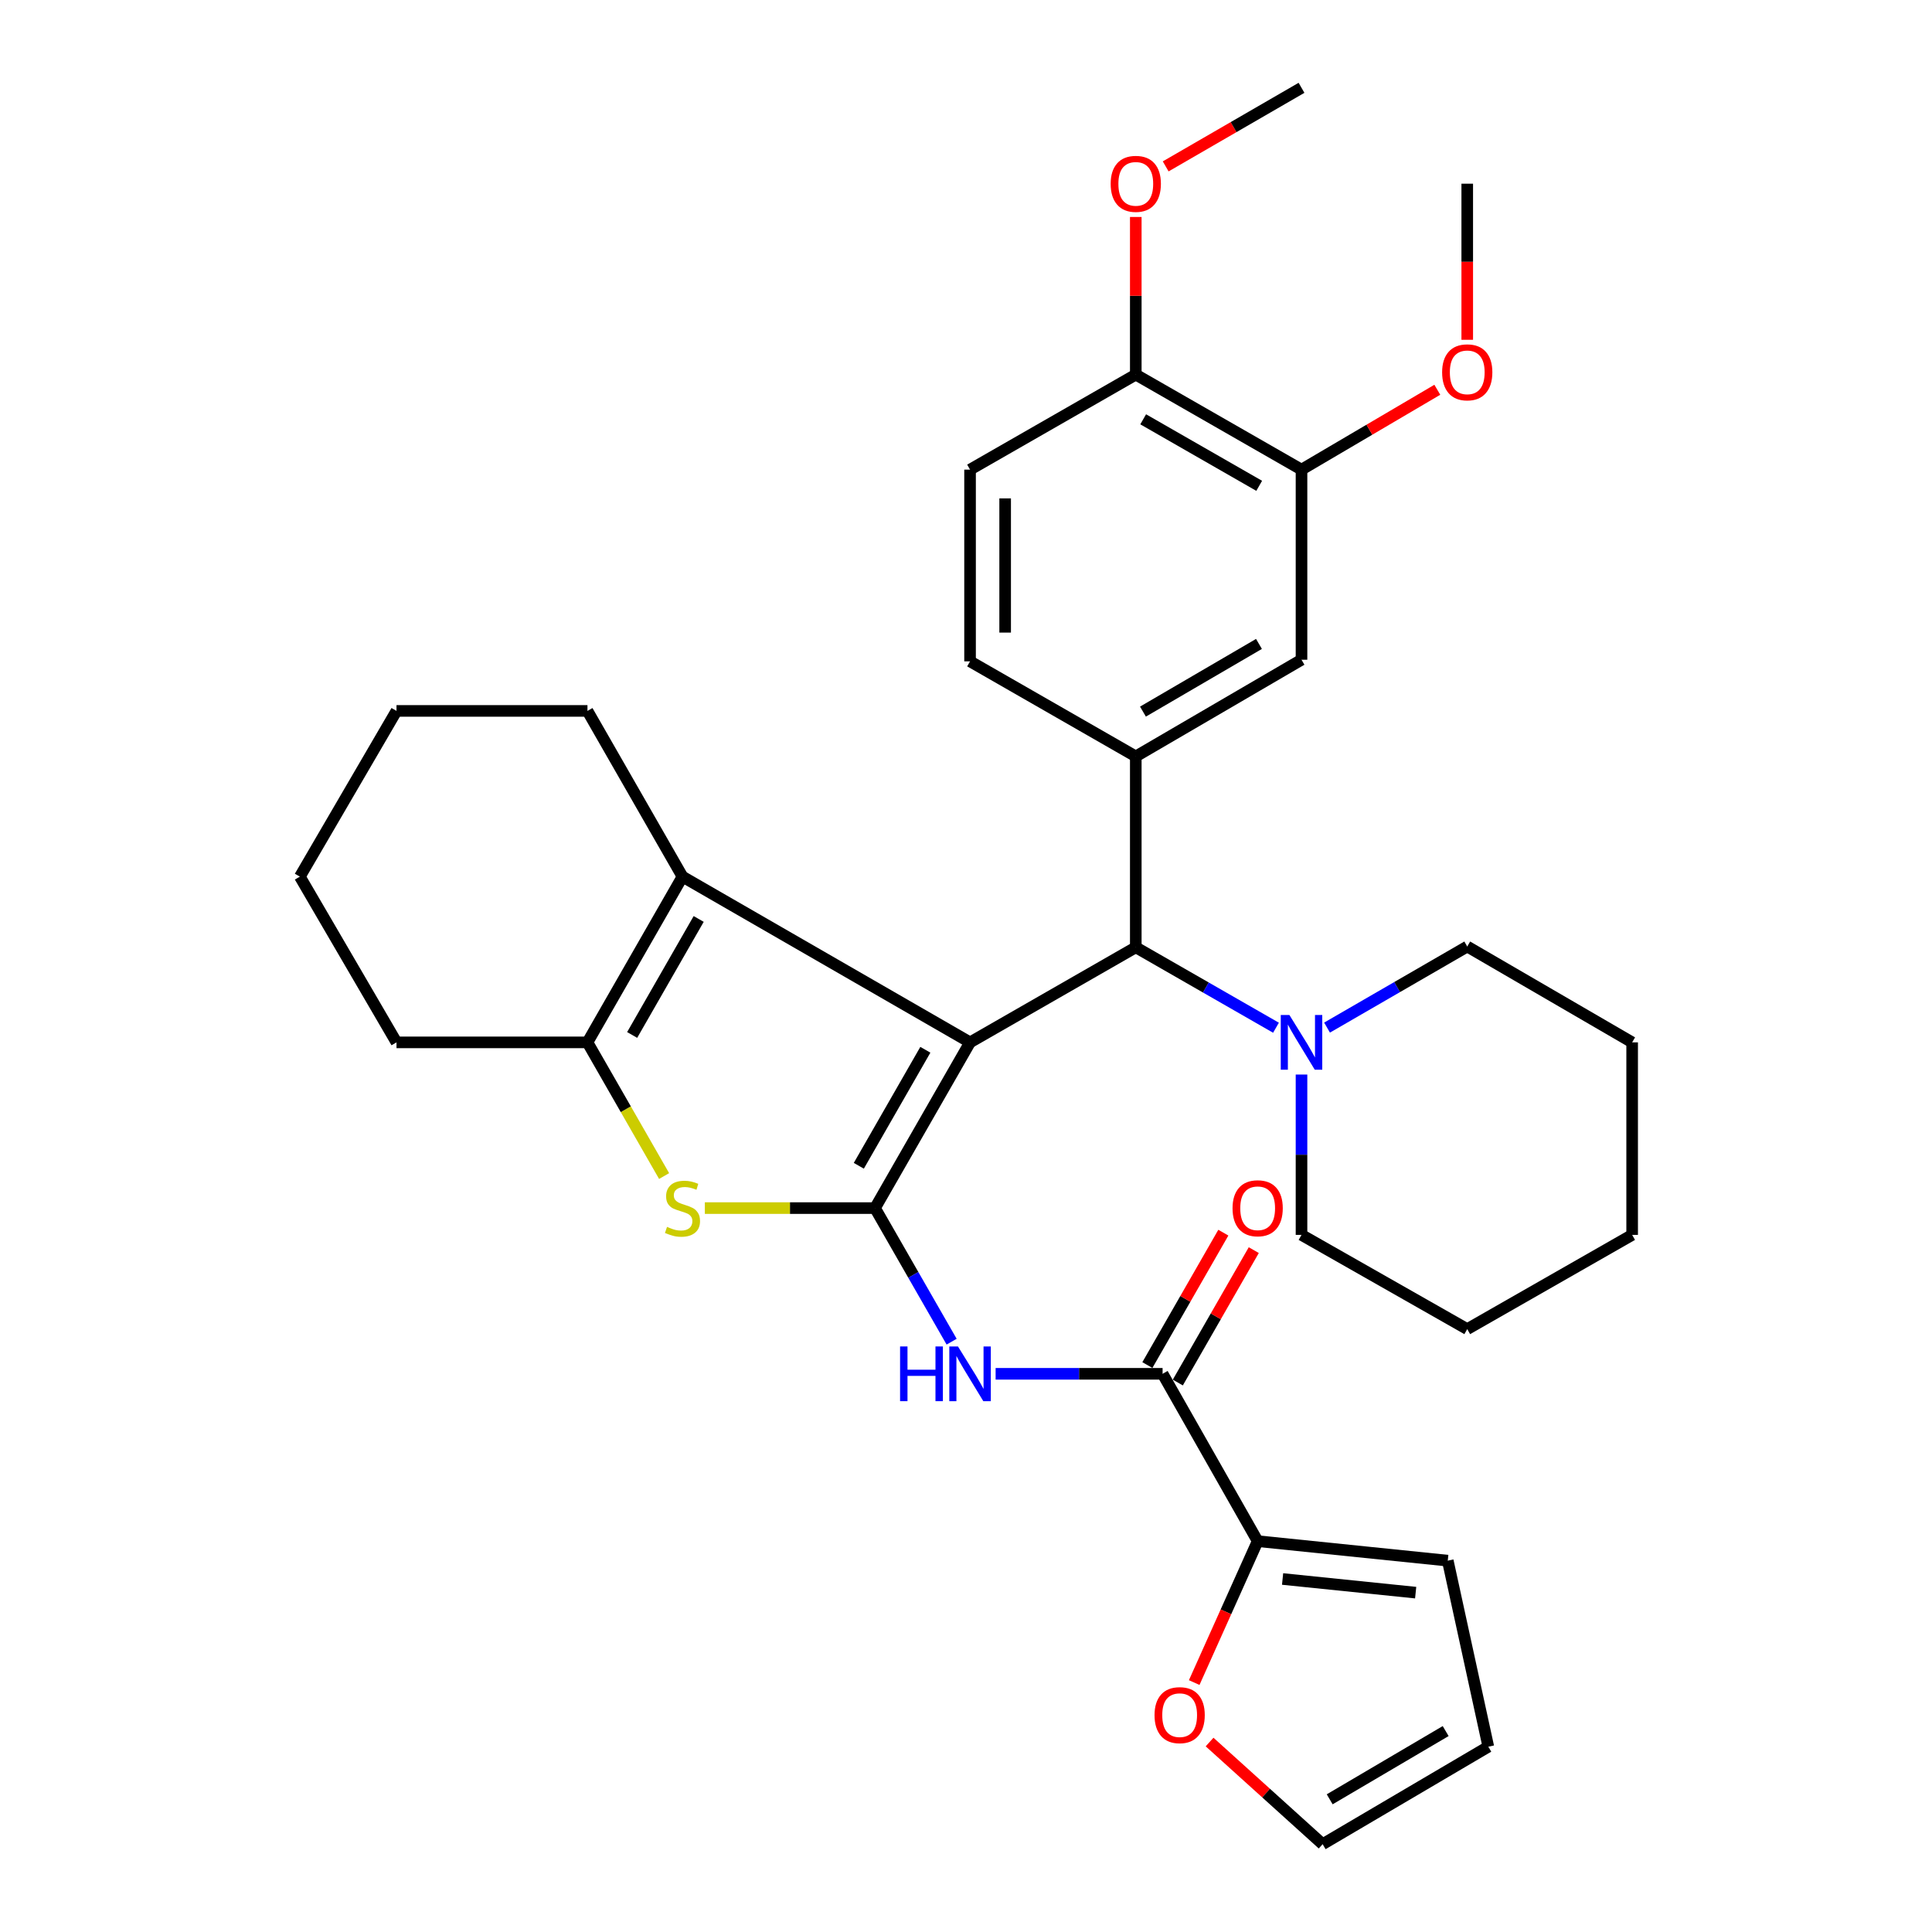 <?xml version='1.0' encoding='iso-8859-1'?>
<svg version='1.1' baseProfile='full'
              xmlns='http://www.w3.org/2000/svg'
                      xmlns:rdkit='http://www.rdkit.org/xml'
                      xmlns:xlink='http://www.w3.org/1999/xlink'
                  xml:space='preserve'
width='1000px' height='1000px' viewBox='0 0 1000 1000'>
<!-- END OF HEADER -->
<rect style='opacity:1.0;fill:#FFFFFF;stroke:none' width='1000' height='1000' x='0' y='0'> </rect>
<path class='bond-0' d='M 502.099,539.53 L 452.901,625.31' style='fill:none;fill-rule:evenodd;stroke:#000000;stroke-width:6px;stroke-linecap:butt;stroke-linejoin:miter;stroke-opacity:1' />
<path class='bond-0' d='M 478.962,543.359 L 444.524,603.406' style='fill:none;fill-rule:evenodd;stroke:#000000;stroke-width:6px;stroke-linecap:butt;stroke-linejoin:miter;stroke-opacity:1' />
<path class='bond-1' d='M 502.099,539.53 L 353.255,453.749' style='fill:none;fill-rule:evenodd;stroke:#000000;stroke-width:6px;stroke-linecap:butt;stroke-linejoin:miter;stroke-opacity:1' />
<path class='bond-5' d='M 502.099,539.53 L 587.88,490.322' style='fill:none;fill-rule:evenodd;stroke:#000000;stroke-width:6px;stroke-linecap:butt;stroke-linejoin:miter;stroke-opacity:1' />
<path class='bond-2' d='M 452.901,625.31 L 408.864,625.31' style='fill:none;fill-rule:evenodd;stroke:#000000;stroke-width:6px;stroke-linecap:butt;stroke-linejoin:miter;stroke-opacity:1' />
<path class='bond-2' d='M 408.864,625.31 L 364.826,625.31' style='fill:none;fill-rule:evenodd;stroke:#CCCC00;stroke-width:6px;stroke-linecap:butt;stroke-linejoin:miter;stroke-opacity:1' />
<path class='bond-3' d='M 452.901,625.31 L 472.73,659.879' style='fill:none;fill-rule:evenodd;stroke:#000000;stroke-width:6px;stroke-linecap:butt;stroke-linejoin:miter;stroke-opacity:1' />
<path class='bond-3' d='M 472.73,659.879 L 492.559,694.448' style='fill:none;fill-rule:evenodd;stroke:#0000FF;stroke-width:6px;stroke-linecap:butt;stroke-linejoin:miter;stroke-opacity:1' />
<path class='bond-4' d='M 353.255,453.749 L 304.067,539.53' style='fill:none;fill-rule:evenodd;stroke:#000000;stroke-width:6px;stroke-linecap:butt;stroke-linejoin:miter;stroke-opacity:1' />
<path class='bond-4' d='M 361.635,475.652 L 327.204,535.699' style='fill:none;fill-rule:evenodd;stroke:#000000;stroke-width:6px;stroke-linecap:butt;stroke-linejoin:miter;stroke-opacity:1' />
<path class='bond-20' d='M 353.255,453.749 L 304.067,367.969' style='fill:none;fill-rule:evenodd;stroke:#000000;stroke-width:6px;stroke-linecap:butt;stroke-linejoin:miter;stroke-opacity:1' />
<path class='bond-33' d='M 343.741,608.718 L 323.904,574.124' style='fill:none;fill-rule:evenodd;stroke:#CCCC00;stroke-width:6px;stroke-linecap:butt;stroke-linejoin:miter;stroke-opacity:1' />
<path class='bond-33' d='M 323.904,574.124 L 304.067,539.53' style='fill:none;fill-rule:evenodd;stroke:#000000;stroke-width:6px;stroke-linecap:butt;stroke-linejoin:miter;stroke-opacity:1' />
<path class='bond-6' d='M 515.331,711.08 L 558.543,711.08' style='fill:none;fill-rule:evenodd;stroke:#0000FF;stroke-width:6px;stroke-linecap:butt;stroke-linejoin:miter;stroke-opacity:1' />
<path class='bond-6' d='M 558.543,711.08 L 601.756,711.08' style='fill:none;fill-rule:evenodd;stroke:#000000;stroke-width:6px;stroke-linecap:butt;stroke-linejoin:miter;stroke-opacity:1' />
<path class='bond-22' d='M 304.067,539.53 L 205.228,539.53' style='fill:none;fill-rule:evenodd;stroke:#000000;stroke-width:6px;stroke-linecap:butt;stroke-linejoin:miter;stroke-opacity:1' />
<path class='bond-7' d='M 587.88,490.322 L 587.88,391.523' style='fill:none;fill-rule:evenodd;stroke:#000000;stroke-width:6px;stroke-linecap:butt;stroke-linejoin:miter;stroke-opacity:1' />
<path class='bond-9' d='M 587.88,490.322 L 624.164,511.136' style='fill:none;fill-rule:evenodd;stroke:#000000;stroke-width:6px;stroke-linecap:butt;stroke-linejoin:miter;stroke-opacity:1' />
<path class='bond-9' d='M 624.164,511.136 L 660.448,531.95' style='fill:none;fill-rule:evenodd;stroke:#0000FF;stroke-width:6px;stroke-linecap:butt;stroke-linejoin:miter;stroke-opacity:1' />
<path class='bond-8' d='M 601.756,711.08 L 650.963,797.698' style='fill:none;fill-rule:evenodd;stroke:#000000;stroke-width:6px;stroke-linecap:butt;stroke-linejoin:miter;stroke-opacity:1' />
<path class='bond-14' d='M 609.634,715.6 L 629.295,681.331' style='fill:none;fill-rule:evenodd;stroke:#000000;stroke-width:6px;stroke-linecap:butt;stroke-linejoin:miter;stroke-opacity:1' />
<path class='bond-14' d='M 629.295,681.331 L 648.955,647.062' style='fill:none;fill-rule:evenodd;stroke:#FF0000;stroke-width:6px;stroke-linecap:butt;stroke-linejoin:miter;stroke-opacity:1' />
<path class='bond-14' d='M 593.878,706.561 L 613.538,672.291' style='fill:none;fill-rule:evenodd;stroke:#000000;stroke-width:6px;stroke-linecap:butt;stroke-linejoin:miter;stroke-opacity:1' />
<path class='bond-14' d='M 613.538,672.291 L 633.199,638.022' style='fill:none;fill-rule:evenodd;stroke:#FF0000;stroke-width:6px;stroke-linecap:butt;stroke-linejoin:miter;stroke-opacity:1' />
<path class='bond-10' d='M 587.88,391.523 L 673.66,341.478' style='fill:none;fill-rule:evenodd;stroke:#000000;stroke-width:6px;stroke-linecap:butt;stroke-linejoin:miter;stroke-opacity:1' />
<path class='bond-10' d='M 591.593,368.326 L 651.639,333.294' style='fill:none;fill-rule:evenodd;stroke:#000000;stroke-width:6px;stroke-linecap:butt;stroke-linejoin:miter;stroke-opacity:1' />
<path class='bond-13' d='M 587.88,391.523 L 502.099,342.315' style='fill:none;fill-rule:evenodd;stroke:#000000;stroke-width:6px;stroke-linecap:butt;stroke-linejoin:miter;stroke-opacity:1' />
<path class='bond-12' d='M 650.963,797.698 L 634.541,834.295' style='fill:none;fill-rule:evenodd;stroke:#000000;stroke-width:6px;stroke-linecap:butt;stroke-linejoin:miter;stroke-opacity:1' />
<path class='bond-12' d='M 634.541,834.295 L 618.119,870.892' style='fill:none;fill-rule:evenodd;stroke:#FF0000;stroke-width:6px;stroke-linecap:butt;stroke-linejoin:miter;stroke-opacity:1' />
<path class='bond-16' d='M 650.963,797.698 L 749.359,807.79' style='fill:none;fill-rule:evenodd;stroke:#000000;stroke-width:6px;stroke-linecap:butt;stroke-linejoin:miter;stroke-opacity:1' />
<path class='bond-16' d='M 663.869,817.283 L 732.746,824.347' style='fill:none;fill-rule:evenodd;stroke:#000000;stroke-width:6px;stroke-linecap:butt;stroke-linejoin:miter;stroke-opacity:1' />
<path class='bond-24' d='M 673.66,556.181 L 673.66,597.679' style='fill:none;fill-rule:evenodd;stroke:#0000FF;stroke-width:6px;stroke-linecap:butt;stroke-linejoin:miter;stroke-opacity:1' />
<path class='bond-24' d='M 673.66,597.679 L 673.66,639.176' style='fill:none;fill-rule:evenodd;stroke:#000000;stroke-width:6px;stroke-linecap:butt;stroke-linejoin:miter;stroke-opacity:1' />
<path class='bond-25' d='M 686.877,531.885 L 723.159,510.902' style='fill:none;fill-rule:evenodd;stroke:#0000FF;stroke-width:6px;stroke-linecap:butt;stroke-linejoin:miter;stroke-opacity:1' />
<path class='bond-25' d='M 723.159,510.902 L 759.44,489.918' style='fill:none;fill-rule:evenodd;stroke:#000000;stroke-width:6px;stroke-linecap:butt;stroke-linejoin:miter;stroke-opacity:1' />
<path class='bond-11' d='M 673.66,341.478 L 673.66,243.083' style='fill:none;fill-rule:evenodd;stroke:#000000;stroke-width:6px;stroke-linecap:butt;stroke-linejoin:miter;stroke-opacity:1' />
<path class='bond-21' d='M 673.66,243.083 L 708.806,222.412' style='fill:none;fill-rule:evenodd;stroke:#000000;stroke-width:6px;stroke-linecap:butt;stroke-linejoin:miter;stroke-opacity:1' />
<path class='bond-21' d='M 708.806,222.412 L 743.952,201.742' style='fill:none;fill-rule:evenodd;stroke:#FF0000;stroke-width:6px;stroke-linecap:butt;stroke-linejoin:miter;stroke-opacity:1' />
<path class='bond-36' d='M 673.66,243.083 L 587.88,193.895' style='fill:none;fill-rule:evenodd;stroke:#000000;stroke-width:6px;stroke-linecap:butt;stroke-linejoin:miter;stroke-opacity:1' />
<path class='bond-36' d='M 651.757,251.463 L 591.711,217.032' style='fill:none;fill-rule:evenodd;stroke:#000000;stroke-width:6px;stroke-linecap:butt;stroke-linejoin:miter;stroke-opacity:1' />
<path class='bond-17' d='M 626.08,901.675 L 655.34,928.11' style='fill:none;fill-rule:evenodd;stroke:#FF0000;stroke-width:6px;stroke-linecap:butt;stroke-linejoin:miter;stroke-opacity:1' />
<path class='bond-17' d='M 655.34,928.11 L 684.599,954.545' style='fill:none;fill-rule:evenodd;stroke:#000000;stroke-width:6px;stroke-linecap:butt;stroke-linejoin:miter;stroke-opacity:1' />
<path class='bond-19' d='M 502.099,342.315 L 502.099,243.083' style='fill:none;fill-rule:evenodd;stroke:#000000;stroke-width:6px;stroke-linecap:butt;stroke-linejoin:miter;stroke-opacity:1' />
<path class='bond-19' d='M 520.264,327.43 L 520.264,257.967' style='fill:none;fill-rule:evenodd;stroke:#000000;stroke-width:6px;stroke-linecap:butt;stroke-linejoin:miter;stroke-opacity:1' />
<path class='bond-15' d='M 587.88,193.895 L 502.099,243.083' style='fill:none;fill-rule:evenodd;stroke:#000000;stroke-width:6px;stroke-linecap:butt;stroke-linejoin:miter;stroke-opacity:1' />
<path class='bond-23' d='M 587.88,193.895 L 587.88,153.101' style='fill:none;fill-rule:evenodd;stroke:#000000;stroke-width:6px;stroke-linecap:butt;stroke-linejoin:miter;stroke-opacity:1' />
<path class='bond-23' d='M 587.88,153.101 L 587.88,112.306' style='fill:none;fill-rule:evenodd;stroke:#FF0000;stroke-width:6px;stroke-linecap:butt;stroke-linejoin:miter;stroke-opacity:1' />
<path class='bond-18' d='M 749.359,807.79 L 770.35,904.086' style='fill:none;fill-rule:evenodd;stroke:#000000;stroke-width:6px;stroke-linecap:butt;stroke-linejoin:miter;stroke-opacity:1' />
<path class='bond-37' d='M 684.599,954.545 L 770.35,904.086' style='fill:none;fill-rule:evenodd;stroke:#000000;stroke-width:6px;stroke-linecap:butt;stroke-linejoin:miter;stroke-opacity:1' />
<path class='bond-37' d='M 688.249,931.321 L 748.275,895.999' style='fill:none;fill-rule:evenodd;stroke:#000000;stroke-width:6px;stroke-linecap:butt;stroke-linejoin:miter;stroke-opacity:1' />
<path class='bond-28' d='M 304.067,367.969 L 205.228,367.969' style='fill:none;fill-rule:evenodd;stroke:#000000;stroke-width:6px;stroke-linecap:butt;stroke-linejoin:miter;stroke-opacity:1' />
<path class='bond-26' d='M 759.44,175.875 L 759.44,135.475' style='fill:none;fill-rule:evenodd;stroke:#FF0000;stroke-width:6px;stroke-linecap:butt;stroke-linejoin:miter;stroke-opacity:1' />
<path class='bond-26' d='M 759.44,135.475 L 759.44,95.076' style='fill:none;fill-rule:evenodd;stroke:#000000;stroke-width:6px;stroke-linecap:butt;stroke-linejoin:miter;stroke-opacity:1' />
<path class='bond-34' d='M 205.228,539.53 L 155.203,453.749' style='fill:none;fill-rule:evenodd;stroke:#000000;stroke-width:6px;stroke-linecap:butt;stroke-linejoin:miter;stroke-opacity:1' />
<path class='bond-27' d='M 603.357,86.123 L 638.508,65.789' style='fill:none;fill-rule:evenodd;stroke:#FF0000;stroke-width:6px;stroke-linecap:butt;stroke-linejoin:miter;stroke-opacity:1' />
<path class='bond-27' d='M 638.508,65.789 L 673.66,45.455' style='fill:none;fill-rule:evenodd;stroke:#000000;stroke-width:6px;stroke-linecap:butt;stroke-linejoin:miter;stroke-opacity:1' />
<path class='bond-31' d='M 673.66,639.176 L 759.44,687.95' style='fill:none;fill-rule:evenodd;stroke:#000000;stroke-width:6px;stroke-linecap:butt;stroke-linejoin:miter;stroke-opacity:1' />
<path class='bond-30' d='M 759.44,489.918 L 844.797,539.53' style='fill:none;fill-rule:evenodd;stroke:#000000;stroke-width:6px;stroke-linecap:butt;stroke-linejoin:miter;stroke-opacity:1' />
<path class='bond-29' d='M 205.228,367.969 L 155.203,453.749' style='fill:none;fill-rule:evenodd;stroke:#000000;stroke-width:6px;stroke-linecap:butt;stroke-linejoin:miter;stroke-opacity:1' />
<path class='bond-32' d='M 844.797,539.53 L 844.797,639.176' style='fill:none;fill-rule:evenodd;stroke:#000000;stroke-width:6px;stroke-linecap:butt;stroke-linejoin:miter;stroke-opacity:1' />
<path class='bond-35' d='M 759.44,687.95 L 844.797,639.176' style='fill:none;fill-rule:evenodd;stroke:#000000;stroke-width:6px;stroke-linecap:butt;stroke-linejoin:miter;stroke-opacity:1' />
<path  class='atom-3' d='M 345.255 635.03
Q 345.575 635.15, 346.895 635.71
Q 348.215 636.27, 349.655 636.63
Q 351.135 636.95, 352.575 636.95
Q 355.255 636.95, 356.815 635.67
Q 358.375 634.35, 358.375 632.07
Q 358.375 630.51, 357.575 629.55
Q 356.815 628.59, 355.615 628.07
Q 354.415 627.55, 352.415 626.95
Q 349.895 626.19, 348.375 625.47
Q 346.895 624.75, 345.815 623.23
Q 344.775 621.71, 344.775 619.15
Q 344.775 615.59, 347.175 613.39
Q 349.615 611.19, 354.415 611.19
Q 357.695 611.19, 361.415 612.75
L 360.495 615.83
Q 357.095 614.43, 354.535 614.43
Q 351.775 614.43, 350.255 615.59
Q 348.735 616.71, 348.775 618.67
Q 348.775 620.19, 349.535 621.11
Q 350.335 622.03, 351.455 622.55
Q 352.615 623.07, 354.535 623.67
Q 357.095 624.47, 358.615 625.27
Q 360.135 626.07, 361.215 627.71
Q 362.335 629.31, 362.335 632.07
Q 362.335 635.99, 359.695 638.11
Q 357.095 640.19, 352.735 640.19
Q 350.215 640.19, 348.295 639.63
Q 346.415 639.11, 344.175 638.19
L 345.255 635.03
' fill='#CCCC00'/>
<path  class='atom-4' d='M 465.879 696.92
L 469.719 696.92
L 469.719 708.96
L 484.199 708.96
L 484.199 696.92
L 488.039 696.92
L 488.039 725.24
L 484.199 725.24
L 484.199 712.16
L 469.719 712.16
L 469.719 725.24
L 465.879 725.24
L 465.879 696.92
' fill='#0000FF'/>
<path  class='atom-4' d='M 495.839 696.92
L 505.119 711.92
Q 506.039 713.4, 507.519 716.08
Q 508.999 718.76, 509.079 718.92
L 509.079 696.92
L 512.839 696.92
L 512.839 725.24
L 508.959 725.24
L 498.999 708.84
Q 497.839 706.92, 496.599 704.72
Q 495.399 702.52, 495.039 701.84
L 495.039 725.24
L 491.359 725.24
L 491.359 696.92
L 495.839 696.92
' fill='#0000FF'/>
<path  class='atom-10' d='M 667.4 525.37
L 676.68 540.37
Q 677.6 541.85, 679.08 544.53
Q 680.56 547.21, 680.64 547.37
L 680.64 525.37
L 684.4 525.37
L 684.4 553.69
L 680.52 553.69
L 670.56 537.29
Q 669.4 535.37, 668.16 533.17
Q 666.96 530.97, 666.6 530.29
L 666.6 553.69
L 662.92 553.69
L 662.92 525.37
L 667.4 525.37
' fill='#0000FF'/>
<path  class='atom-13' d='M 597.586 887.757
Q 597.586 880.957, 600.946 877.157
Q 604.306 873.357, 610.586 873.357
Q 616.866 873.357, 620.226 877.157
Q 623.586 880.957, 623.586 887.757
Q 623.586 894.637, 620.186 898.557
Q 616.786 902.437, 610.586 902.437
Q 604.346 902.437, 600.946 898.557
Q 597.586 894.677, 597.586 887.757
M 610.586 899.237
Q 614.906 899.237, 617.226 896.357
Q 619.586 893.437, 619.586 887.757
Q 619.586 882.197, 617.226 879.397
Q 614.906 876.557, 610.586 876.557
Q 606.266 876.557, 603.906 879.357
Q 601.586 882.157, 601.586 887.757
Q 601.586 893.477, 603.906 896.357
Q 606.266 899.237, 610.586 899.237
' fill='#FF0000'/>
<path  class='atom-15' d='M 637.963 625.39
Q 637.963 618.59, 641.323 614.79
Q 644.683 610.99, 650.963 610.99
Q 657.243 610.99, 660.603 614.79
Q 663.963 618.59, 663.963 625.39
Q 663.963 632.27, 660.563 636.19
Q 657.163 640.07, 650.963 640.07
Q 644.723 640.07, 641.323 636.19
Q 637.963 632.31, 637.963 625.39
M 650.963 636.87
Q 655.283 636.87, 657.603 633.99
Q 659.963 631.07, 659.963 625.39
Q 659.963 619.83, 657.603 617.03
Q 655.283 614.19, 650.963 614.19
Q 646.643 614.19, 644.283 616.99
Q 641.963 619.79, 641.963 625.39
Q 641.963 631.11, 644.283 633.99
Q 646.643 636.87, 650.963 636.87
' fill='#FF0000'/>
<path  class='atom-22' d='M 746.44 192.714
Q 746.44 185.914, 749.8 182.114
Q 753.16 178.314, 759.44 178.314
Q 765.72 178.314, 769.08 182.114
Q 772.44 185.914, 772.44 192.714
Q 772.44 199.594, 769.04 203.514
Q 765.64 207.394, 759.44 207.394
Q 753.2 207.394, 749.8 203.514
Q 746.44 199.634, 746.44 192.714
M 759.44 204.194
Q 763.76 204.194, 766.08 201.314
Q 768.44 198.394, 768.44 192.714
Q 768.44 187.154, 766.08 184.354
Q 763.76 181.514, 759.44 181.514
Q 755.12 181.514, 752.76 184.314
Q 750.44 187.114, 750.44 192.714
Q 750.44 198.434, 752.76 201.314
Q 755.12 204.194, 759.44 204.194
' fill='#FF0000'/>
<path  class='atom-24' d='M 574.88 95.156
Q 574.88 88.356, 578.24 84.556
Q 581.6 80.756, 587.88 80.756
Q 594.16 80.756, 597.52 84.556
Q 600.88 88.356, 600.88 95.156
Q 600.88 102.036, 597.48 105.956
Q 594.08 109.836, 587.88 109.836
Q 581.64 109.836, 578.24 105.956
Q 574.88 102.076, 574.88 95.156
M 587.88 106.636
Q 592.2 106.636, 594.52 103.756
Q 596.88 100.836, 596.88 95.156
Q 596.88 89.596, 594.52 86.796
Q 592.2 83.956, 587.88 83.956
Q 583.56 83.956, 581.2 86.756
Q 578.88 89.556, 578.88 95.156
Q 578.88 100.876, 581.2 103.756
Q 583.56 106.636, 587.88 106.636
' fill='#FF0000'/>
</svg>
